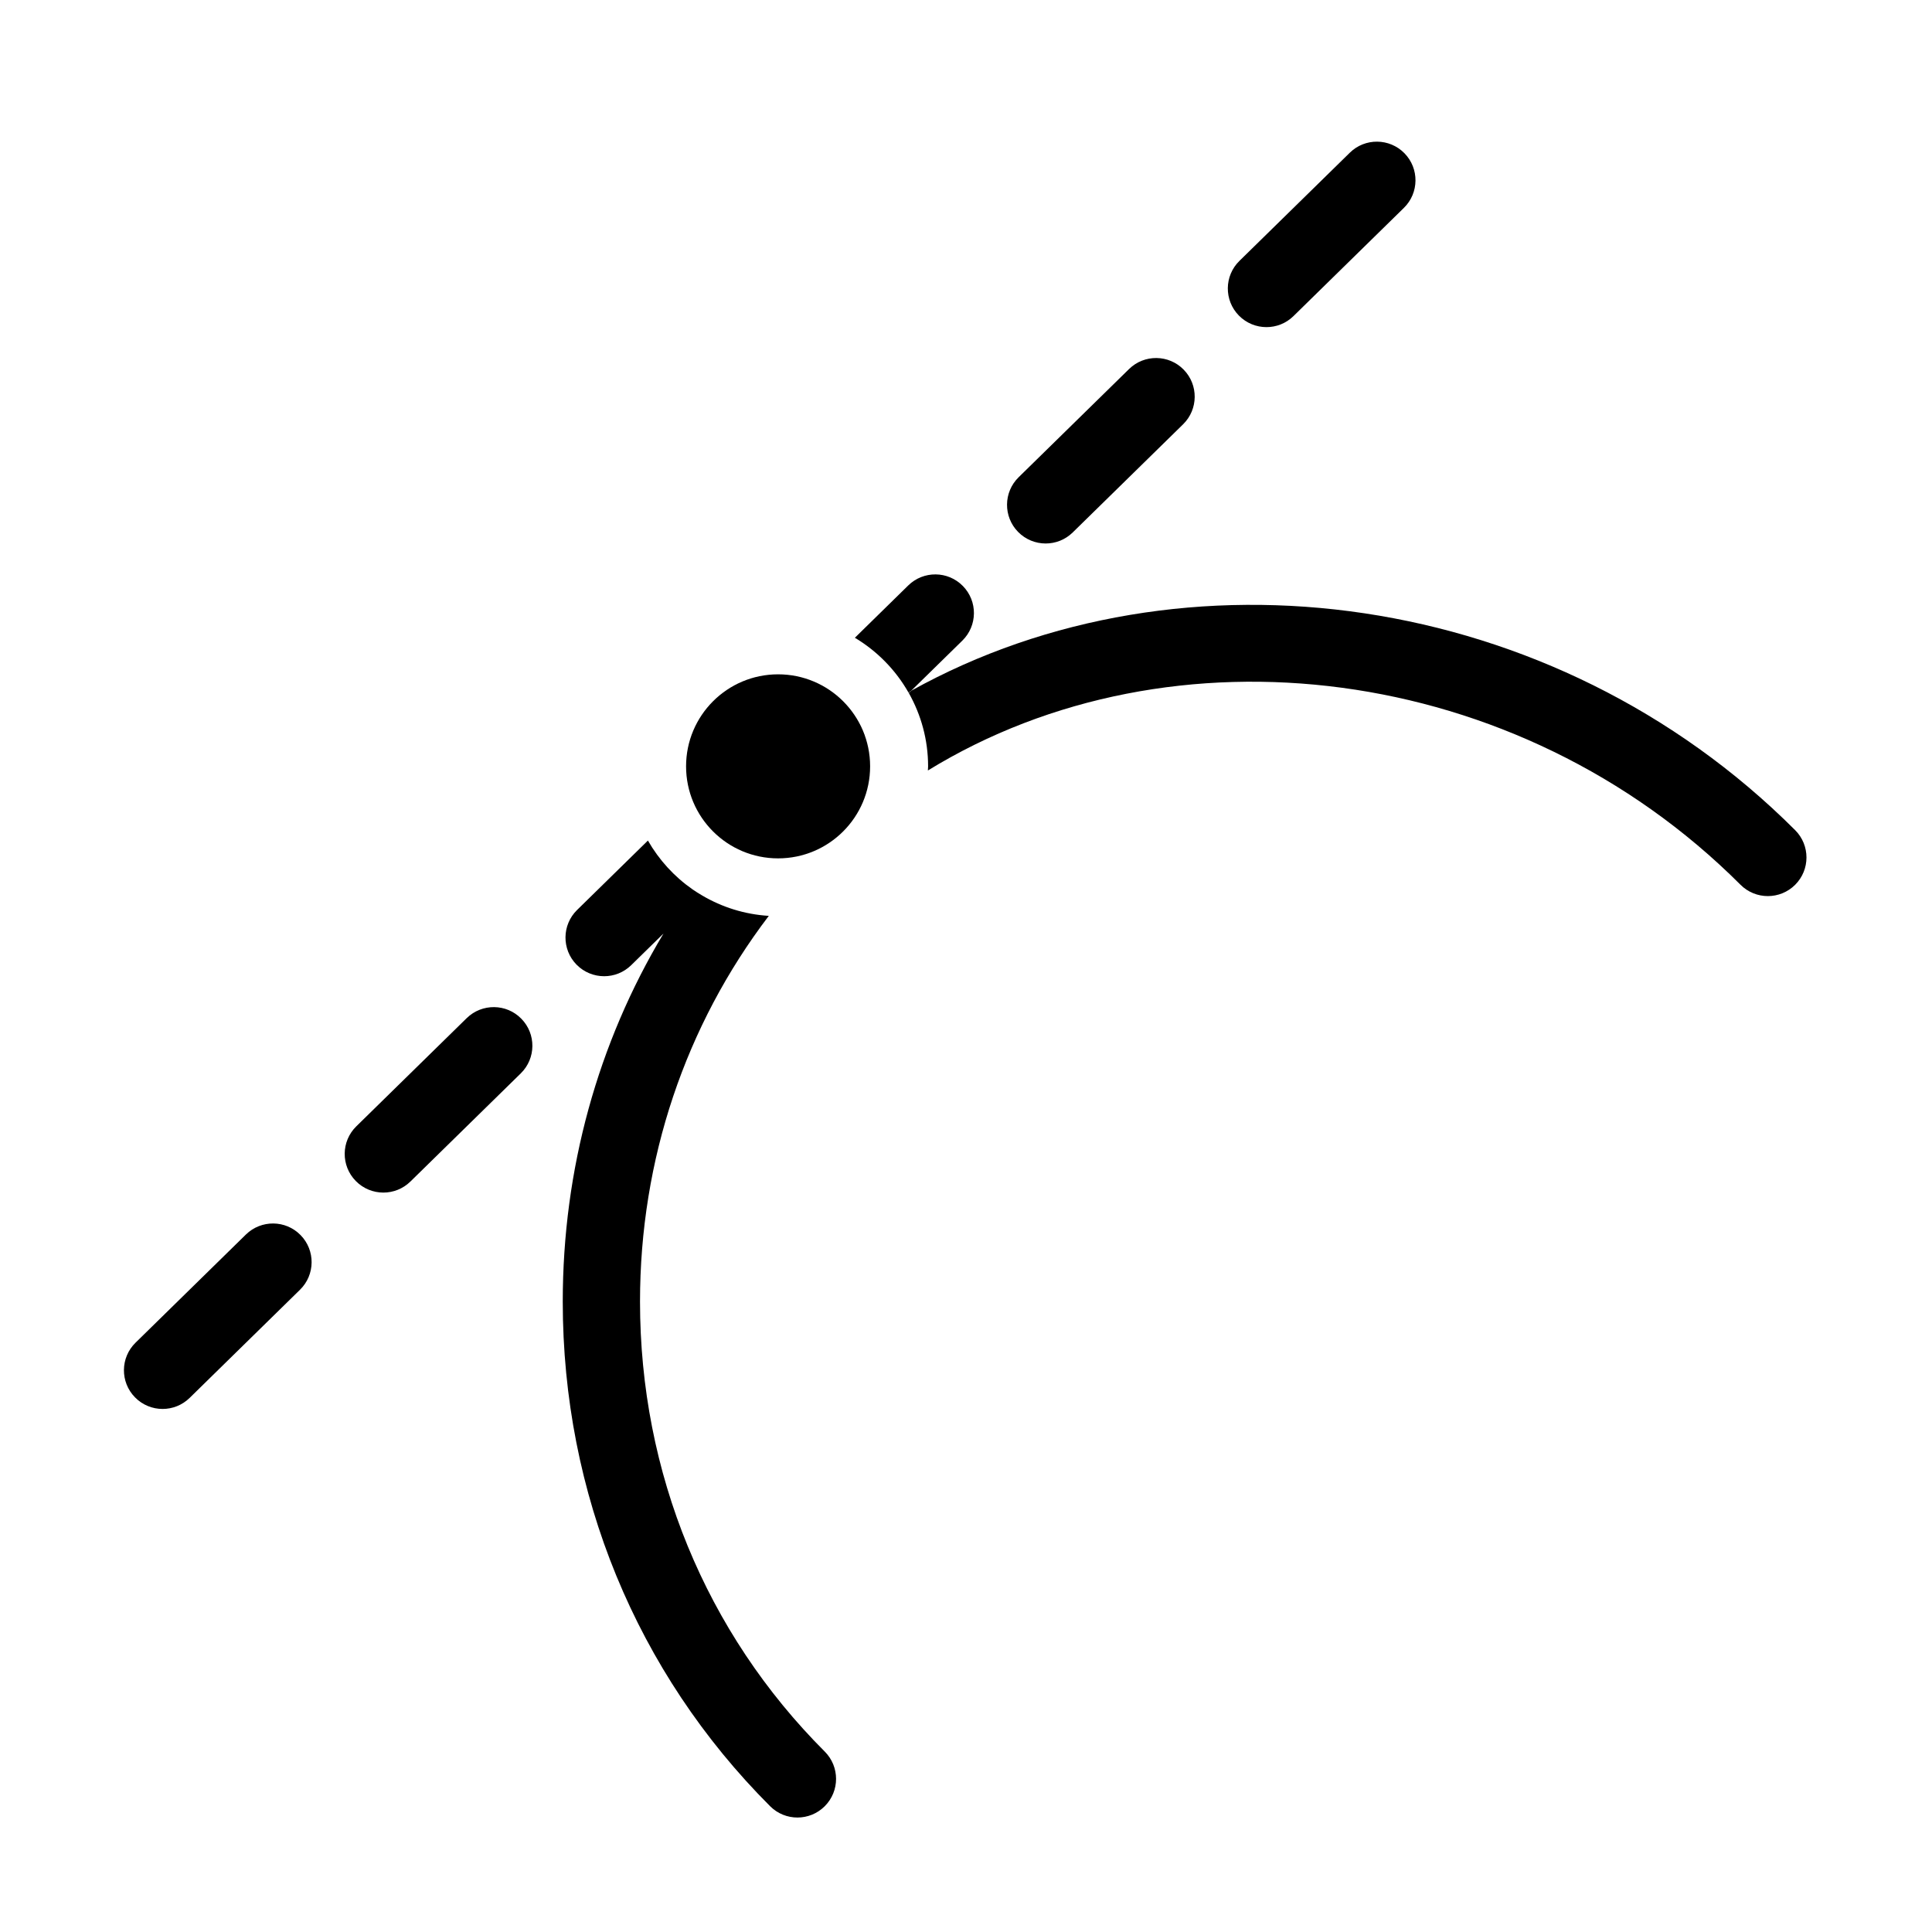 <?xml version="1.0" encoding="iso-8859-1"?>

<svg fill="#000000" height="800px" width="800px" version="1.1" xmlns="http://www.w3.org/2000/svg" xmlns:xlink="http://www.w3.org/1999/xlink" 
	 viewBox="0 0 100 100" xml:space="preserve">
<g id="turf-bezier">
	<circle cx="40.274" cy="39.666" r="4.763"/>
	<path d="M12.729,63.898l-5.714,5.6c-0.789,0.773-0.802,2.04-0.028,2.828c0.392,0.4,0.91,0.601,1.428,0.601
		c0.505,0,1.011-0.19,1.4-0.571l5.714-5.6c0.789-0.773,0.802-2.04,0.028-2.828C14.784,63.137,13.518,63.127,12.729,63.898z"/>
	<path d="M24.156,52.699l-5.714,5.6c-0.789,0.773-0.802,2.04-0.028,2.828c0.392,0.4,0.91,0.601,1.428,0.601
		c0.505,0,1.011-0.19,1.4-0.571l5.714-5.6c0.789-0.773,0.802-2.04,0.028-2.828C26.212,51.938,24.945,51.928,24.156,52.699z"/>
	<path d="M47.017,35.834c0.048-0.027,0.097-0.053,0.145-0.08l2.648-2.595c0.789-0.773,0.802-2.039,0.028-2.828
		c-0.773-0.789-2.039-0.802-2.828-0.028l-2.762,2.707C45.396,33.698,46.353,34.67,47.017,35.834z"/>
	<path d="M54.124,28.131c0.505,0,1.011-0.19,1.399-0.571l5.714-5.599c0.789-0.773,0.802-2.04,0.029-2.829
		c-0.773-0.79-2.041-0.802-2.828-0.029l-5.714,5.599c-0.789,0.773-0.802,2.04-0.029,2.829C53.087,27.93,53.605,28.131,54.124,28.131
		z"/>
	<path d="M65.552,16.932c0.505,0,1.011-0.19,1.399-0.572l5.714-5.6c0.789-0.773,0.802-2.039,0.029-2.828
		c-0.772-0.788-2.041-0.802-2.828-0.028l-5.714,5.6c-0.789,0.773-0.802,2.039-0.029,2.828
		C64.515,16.731,65.033,16.932,65.552,16.932z"/>
	<path d="M92.917,42.969C80.419,30.471,61.223,27.94,47.162,35.754l-0.121,0.119c0.632,1.123,0.997,2.415,0.997,3.793
		c0,0.072-0.009,0.142-0.011,0.214c12.618-7.75,30.503-5.642,42.062,5.916c0.781,0.781,2.047,0.781,2.828,0
		C93.698,45.016,93.698,43.75,92.917,42.969z"/>
	<path d="M47.041,35.873l0.121-0.119c-0.048,0.027-0.097,0.053-0.145,0.08C47.025,35.847,47.033,35.86,47.041,35.873z"/>
	<path d="M42.688,90.66c-6.166-6.166-9.561-14.437-9.561-23.29c0-7.347,2.346-14.29,6.666-19.965
		c-1.252-0.077-2.422-0.45-3.445-1.053c-0.172-0.101-0.342-0.206-0.505-0.32c-0.944-0.659-1.733-1.522-2.307-2.525L29.87,47.1
		c-0.789,0.773-0.802,2.04-0.029,2.829c0.392,0.399,0.91,0.6,1.429,0.6c0.505,0,1.011-0.19,1.4-0.571l1.672-1.638
		c-3.398,5.669-5.214,12.206-5.214,19.051c0,9.922,3.812,19.197,10.733,26.118c0.39,0.391,0.902,0.586,1.414,0.586
		s1.024-0.195,1.414-0.586C43.47,92.707,43.47,91.441,42.688,90.66z"/>
	<path d="M42.097,39.228c0.196,0.062,0.397,0.102,0.6,0.102c0.505,0,1.011-0.19,1.4-0.572l0.659-0.646
		c-0.081-0.235-0.181-0.458-0.296-0.674C43.649,37.996,42.862,38.594,42.097,39.228z"/>
</g>
<g id="Layer_1">
</g>
</svg>